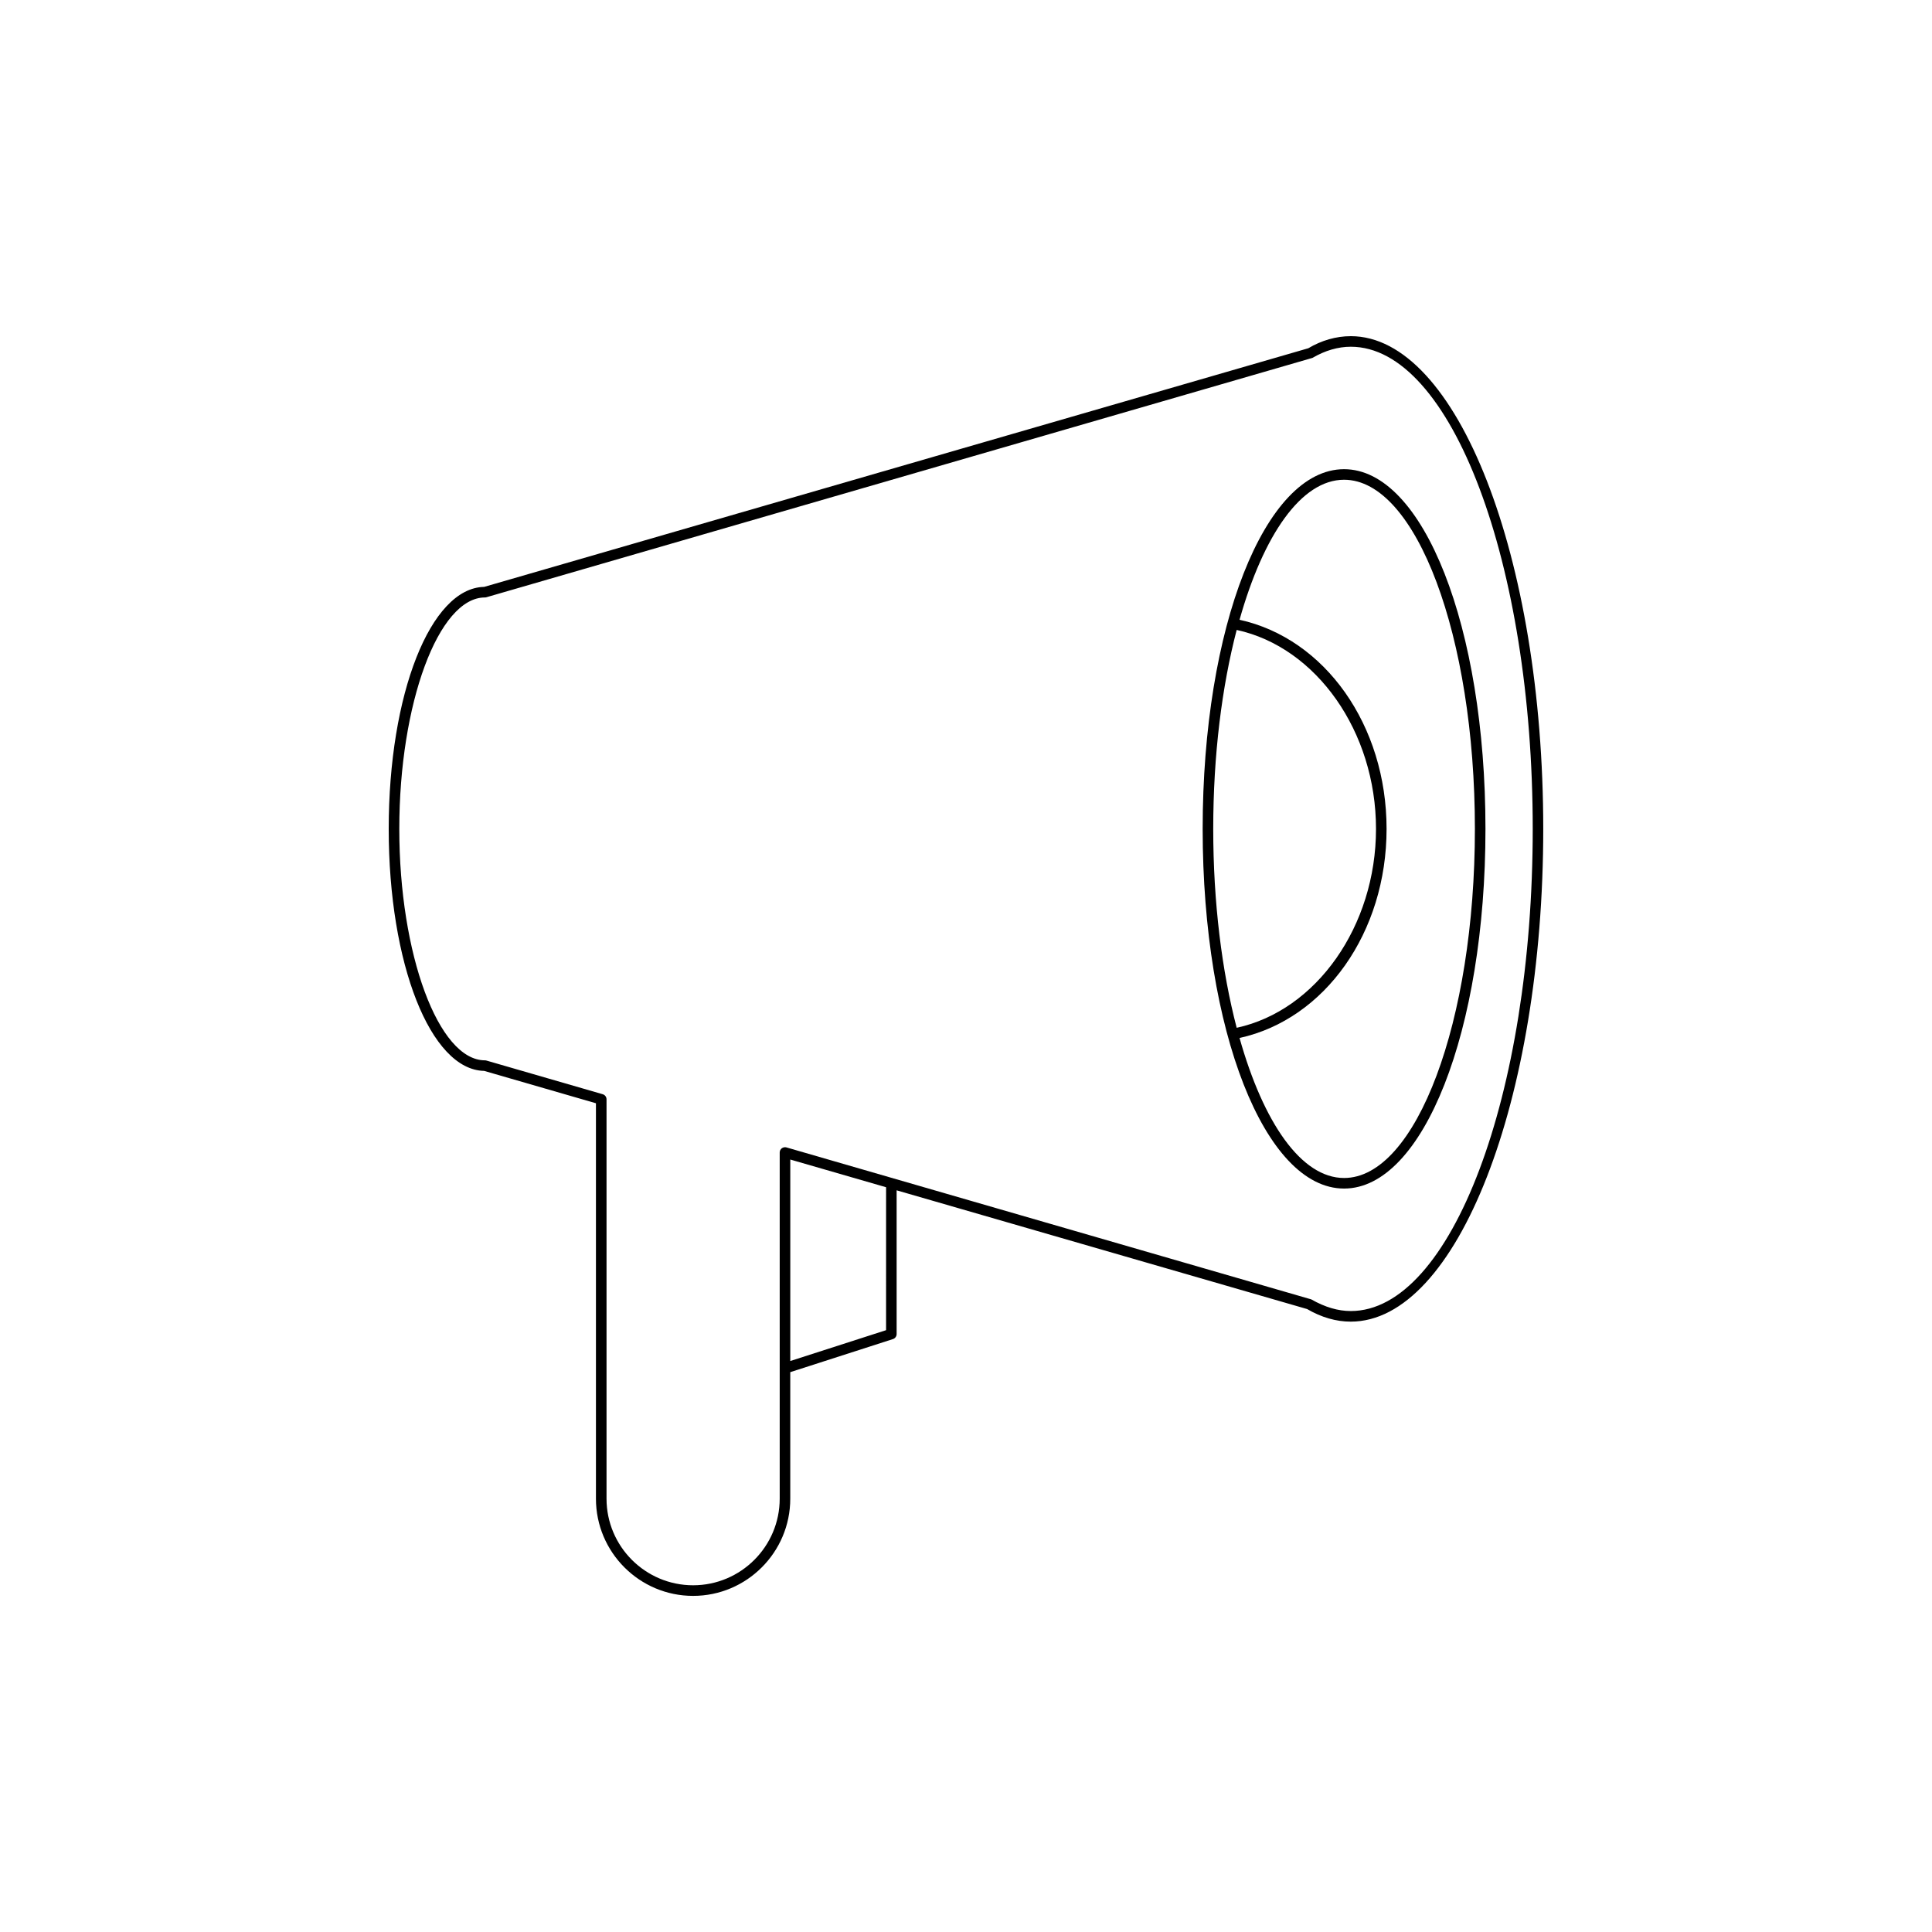 <?xml version="1.0" encoding="UTF-8"?>
<!-- Uploaded to: SVG Find, www.svgfind.com, Generator: SVG Find Mixer Tools -->
<svg fill="#000000" width="800px" height="800px" version="1.1" viewBox="144 144 512 512" xmlns="http://www.w3.org/2000/svg">
 <g>
  <path d="m500.19 268.34c-21.012 0-37.473 41.871-37.473 95.324 0 53.449 16.461 95.316 37.473 95.316s37.473-41.871 37.473-95.316c0-53.457-16.461-95.324-37.473-95.324zm-34.672 95.32c0-19.59 2.309-37.746 6.215-52.719 21.125 4.582 36.922 26.961 36.922 52.719 0 25.758-15.793 48.133-36.922 52.715-3.906-14.973-6.215-33.125-6.215-52.715zm34.672 92.52c-11.324 0-21.367-14.629-27.699-37.105 22.656-4.973 38.965-27.973 38.965-55.414 0-27.438-16.309-50.438-38.965-55.414 6.332-22.477 16.375-37.109 27.699-37.109 19.121 0 34.672 41.508 34.672 92.523 0.004 51.016-15.551 92.52-34.672 92.52z"/>
  <path d="m501.97 233.09c-3.875 0-7.769 1.125-11.258 3.203l-218.41 63.238c-14.195 0.273-25.289 28.344-25.289 64.137 0 35.785 11.094 63.855 25.289 64.129l29.629 8.578v104.8c0 14.195 11.547 25.75 25.746 25.75 14.195 0 25.75-11.551 25.75-25.75v-33.539l27.219-8.766c0.578-0.188 0.969-0.727 0.969-1.332v-38.09l108.78 31.465c3.805 2.215 7.695 3.336 11.57 3.336 28.129 0 51.012-58.574 51.012-130.57 0-72.012-22.883-130.59-51.012-130.59zm-123.15 263.42-25.387 8.176v-53.398l25.391 7.344zm123.15-5.074c-3.371 0-6.793-0.996-10.48-3.09l-139.07-40.27c-0.414-0.121-0.875-0.031-1.23 0.223-0.352 0.27-0.559 0.684-0.559 1.121v91.746c0 12.656-10.293 22.949-22.949 22.949-12.652 0-22.945-10.293-22.945-22.949v-105.84c0-0.625-0.414-1.168-1.012-1.344l-30.824-8.926c-0.125-0.039-0.258-0.055-0.387-0.055-12.305 0-22.695-28.086-22.695-61.332 0-33.25 10.391-61.336 22.695-61.336 0.133 0 0.262-0.016 0.387-0.055l218.91-63.43c3.367-1.961 6.785-2.957 10.164-2.957 26.586 0 48.215 57.324 48.215 127.78 0 70.453-21.629 127.77-48.215 127.77z"/>
 </g>
</svg>